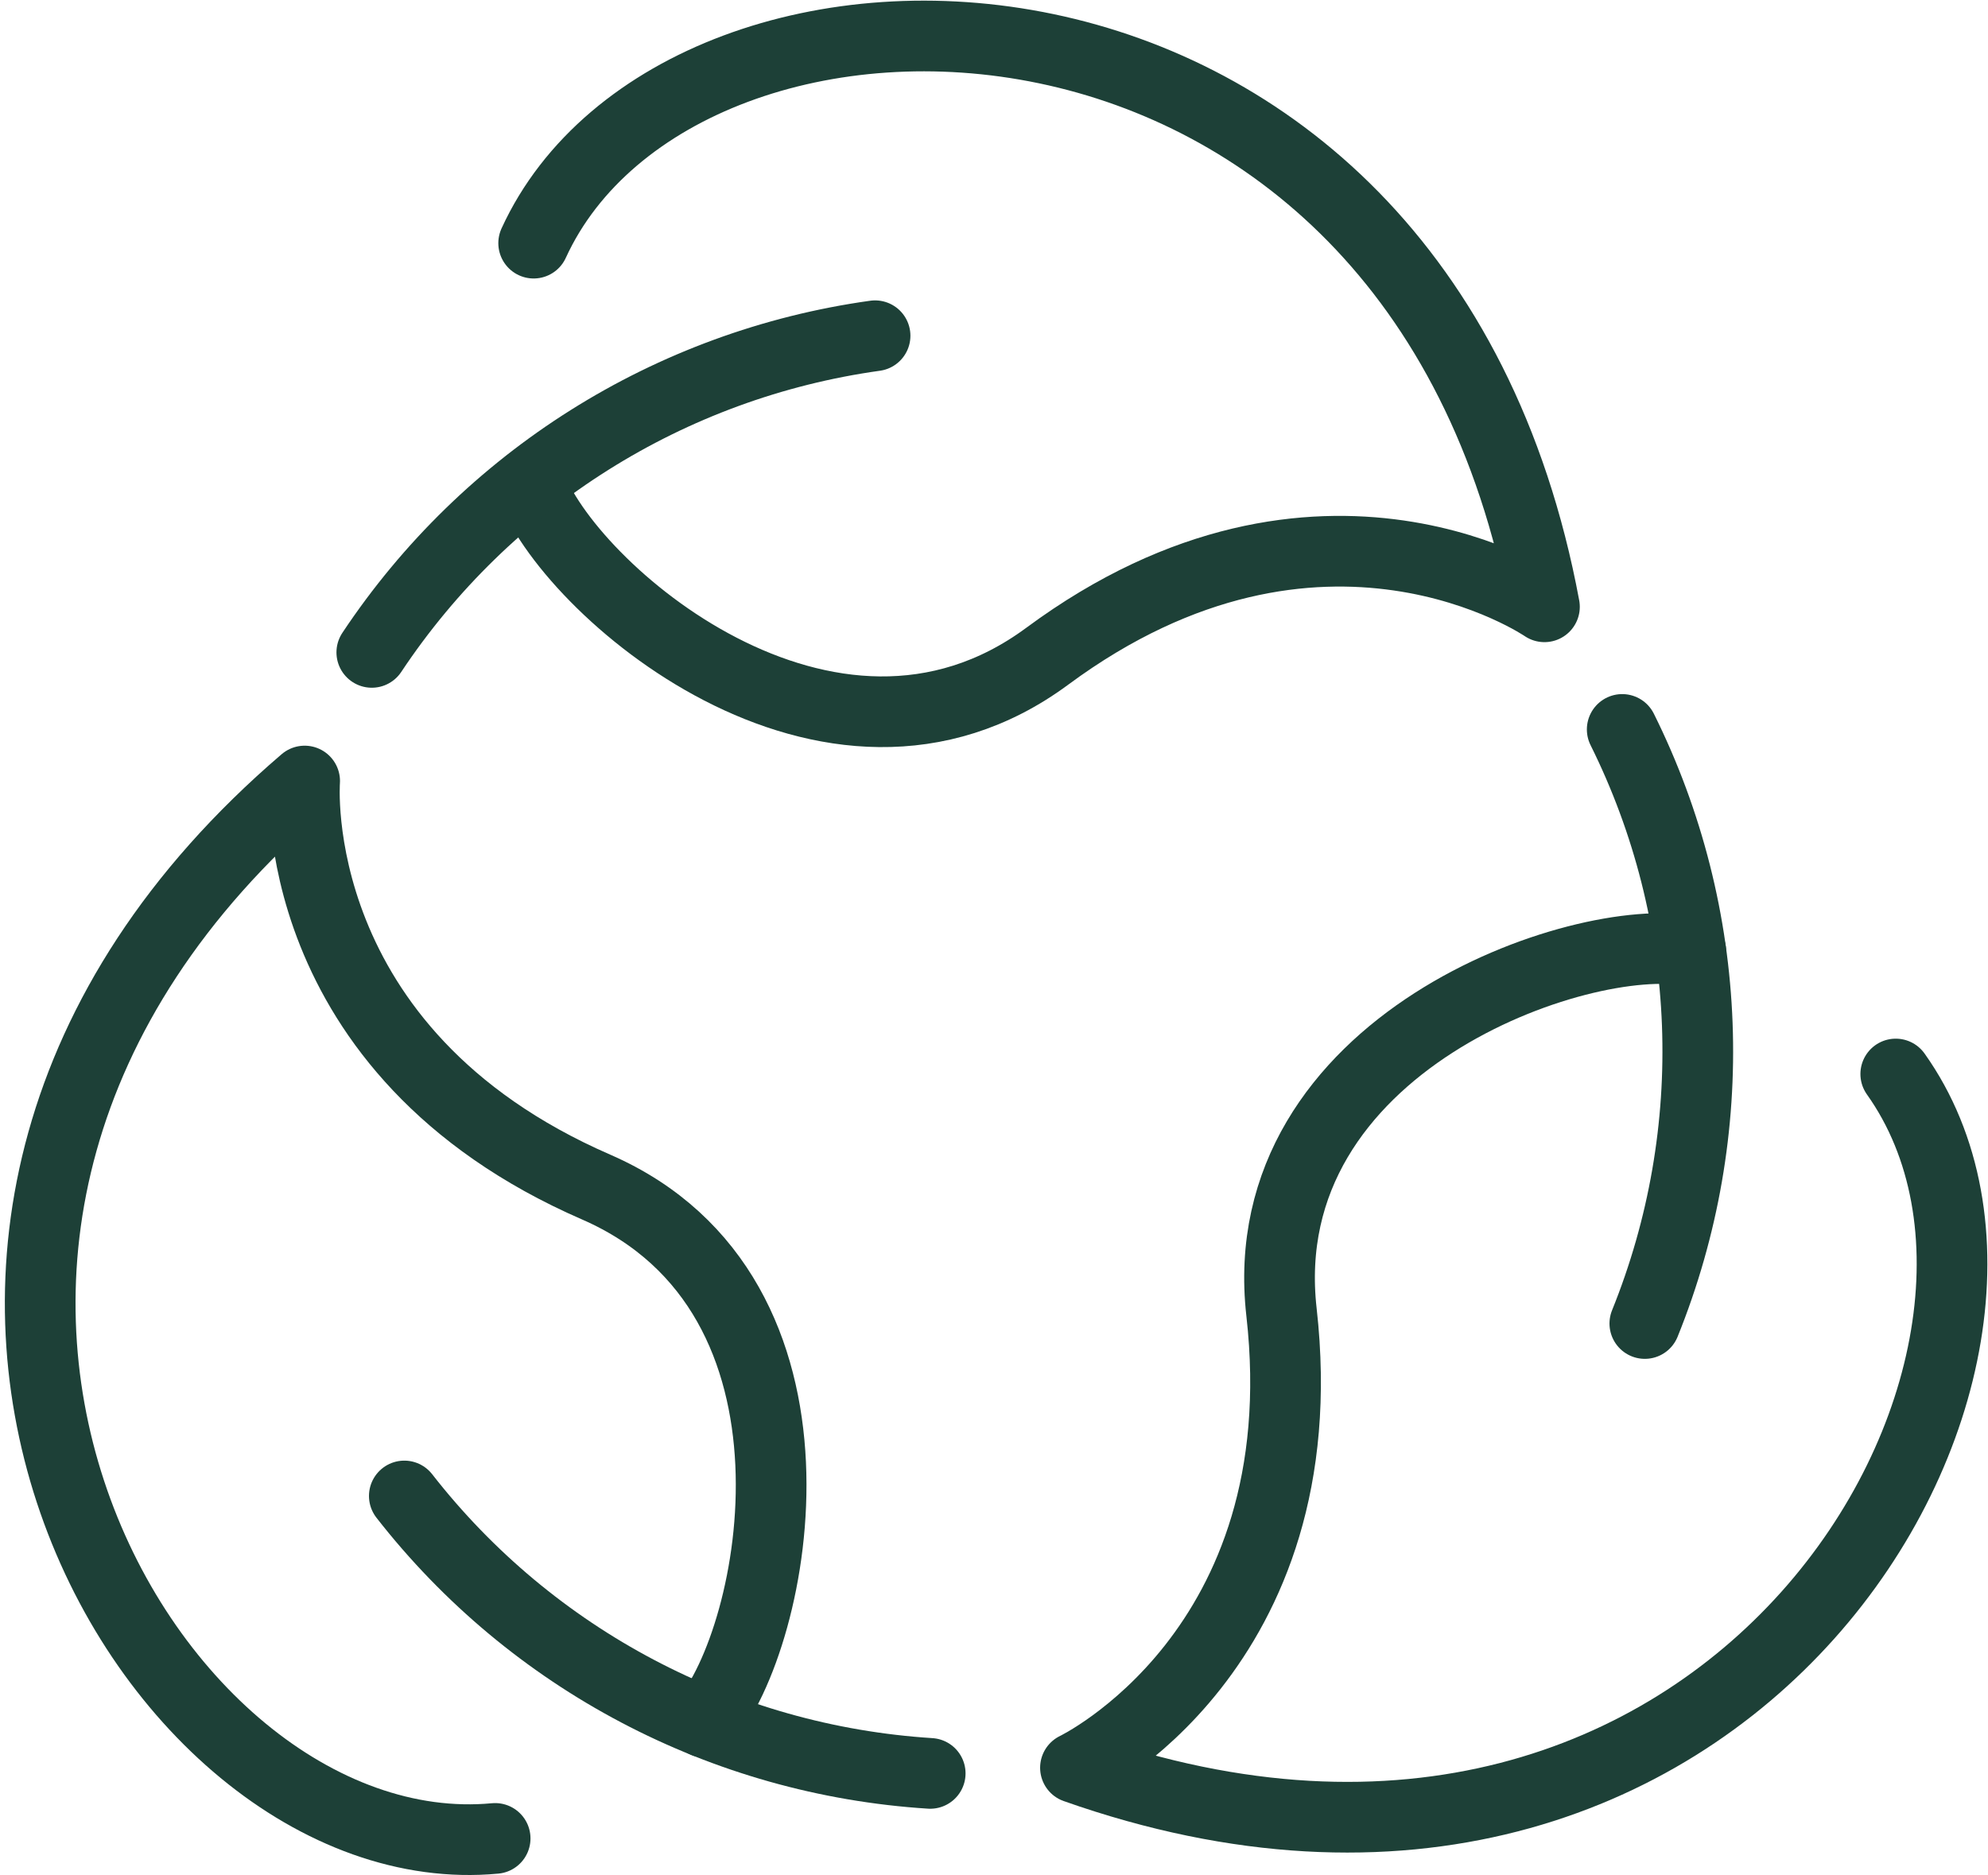 <svg id="Layer_1" data-name="Layer 1" xmlns="http://www.w3.org/2000/svg" viewBox="0 0 56.25 53.06"><defs><style>.cls-1{fill:none;stroke:#1d4037;stroke-linecap:round;stroke-linejoin:round;stroke-width:2px}</style></defs><g id="Group_2151" data-name="Group 2151"><g id="Group_2150" data-name="Group 2150"><path id="Path_19778" data-name="Path 19778" class="cls-1" d="M15.1 6.88c4.15-9.07 25-9.03 28.6 10.29 0 0-6.31-4.34-14.07 1.4-6.16 4.55-13.61-1.94-14.64-4.92"/><path id="Path_19779" data-name="Path 19779" class="cls-1" d="M24.76 9.5c-5.81.81-10.99 4.07-14.24 8.96"/><path id="Path_19780" data-name="Path 19780" class="cls-1" d="M14.01 52.02c-9.93.94-20.32-17.14-5.39-29.92 0 0-.6 7.64 8.25 11.49 7.02 3.06 5.12 12.75 3.06 15.14"/><path id="Path_19781" data-name="Path 19781" class="cls-1" d="M11.44 42.33c3.61 4.63 9.03 7.48 14.88 7.85"/><path id="Path_19782" data-name="Path 19782" class="cls-1" d="M53.64 30.39c5.78 8.13-4.68 26.17-23.21 19.63 0 0 6.91-3.3 5.83-12.89-.86-7.61 8.48-10.82 11.58-10.22"/><path id="Path_19783" data-name="Path 19783" class="cls-1" d="M46.54 37.45c2.2-5.44 1.97-11.56-.64-16.81"/></g></g></svg>